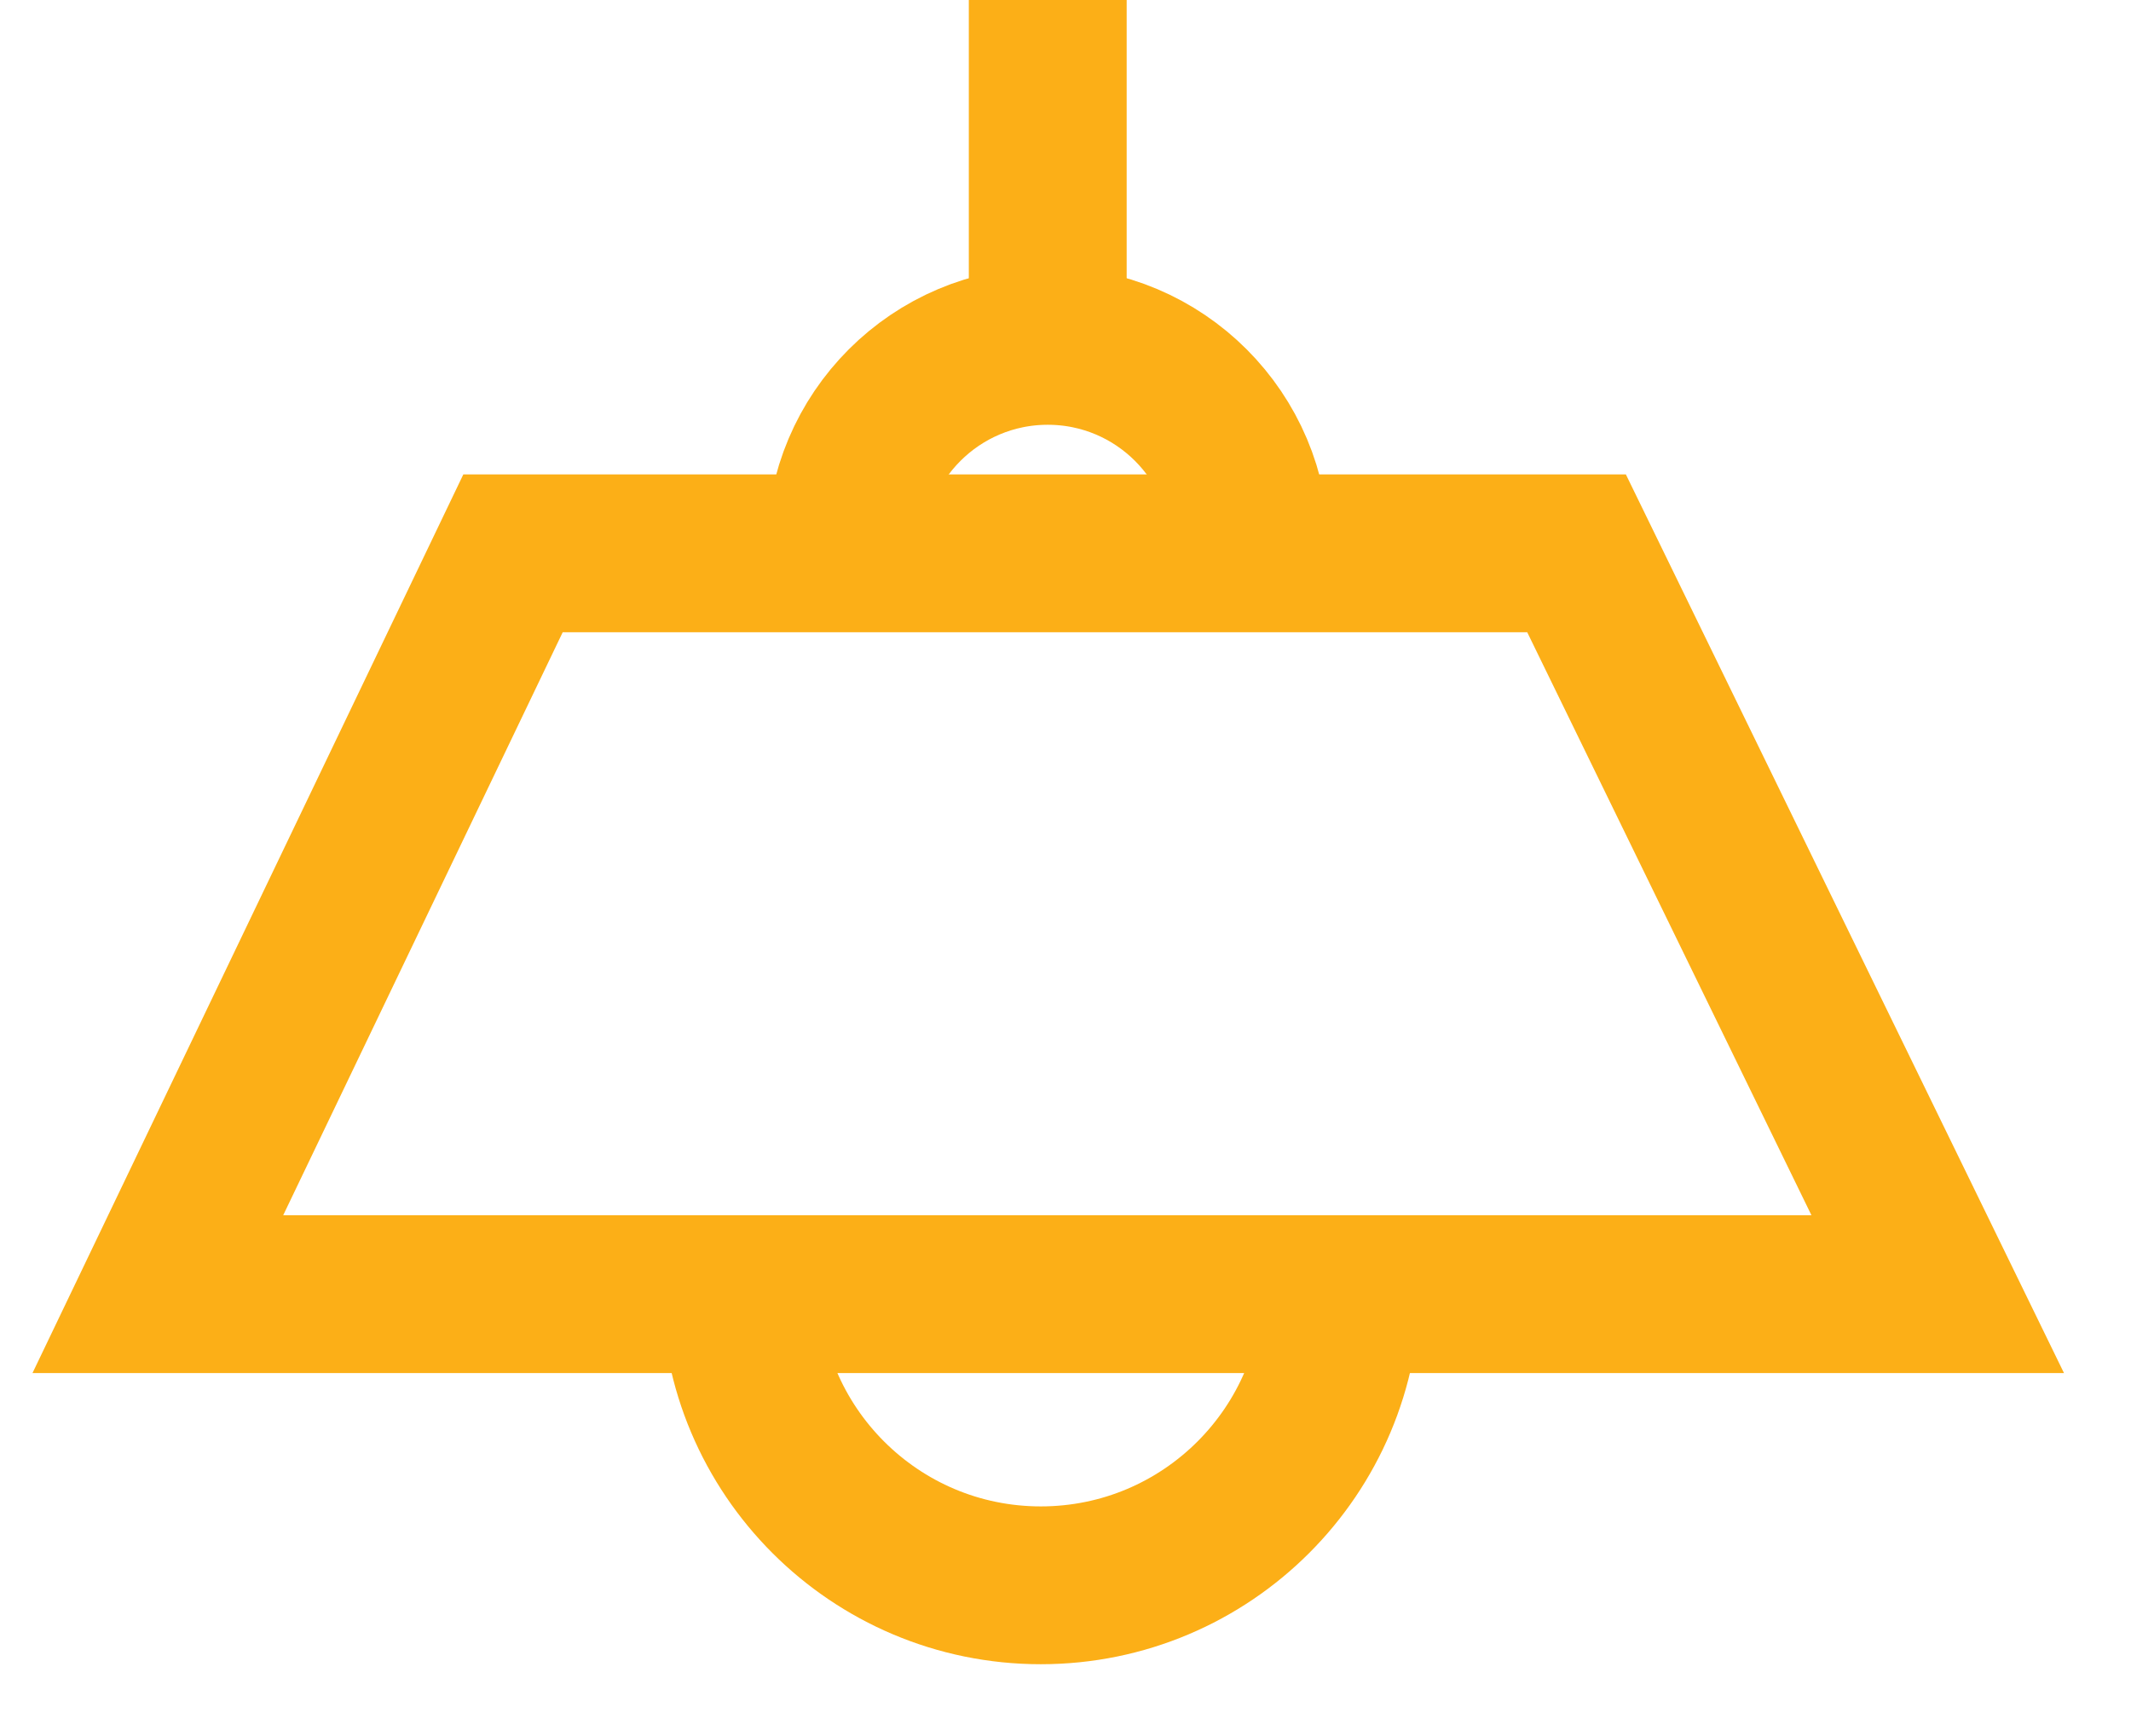 <svg width="27" height="22" viewBox="0 0 27 22" fill="none" xmlns="http://www.w3.org/2000/svg">
<path fill-rule="evenodd" clip-rule="evenodd" d="M2 16.4H24.551L19.975 7.012H6.5L2 16.4Z" stroke="#FCAF17" stroke-width="2" stroke-miterlimit="3.864"/>
<path d="M16.995 16.282C16.995 18.385 15.29 20.09 13.187 20.09C11.084 20.09 9.379 18.385 9.379 16.282" stroke="#FCAF17" stroke-width="2" stroke-miterlimit="3.864"/>
<path d="M10.711 6.947C10.711 5.53 11.859 4.383 13.275 4.383C14.691 4.383 15.839 5.531 15.839 6.947" stroke="#FCAF17" stroke-width="2" stroke-miterlimit="3.864"/>
<path d="M13.275 4.263V0" stroke="#FCAF17" stroke-width="2" stroke-miterlimit="3.864"/>
</svg>
